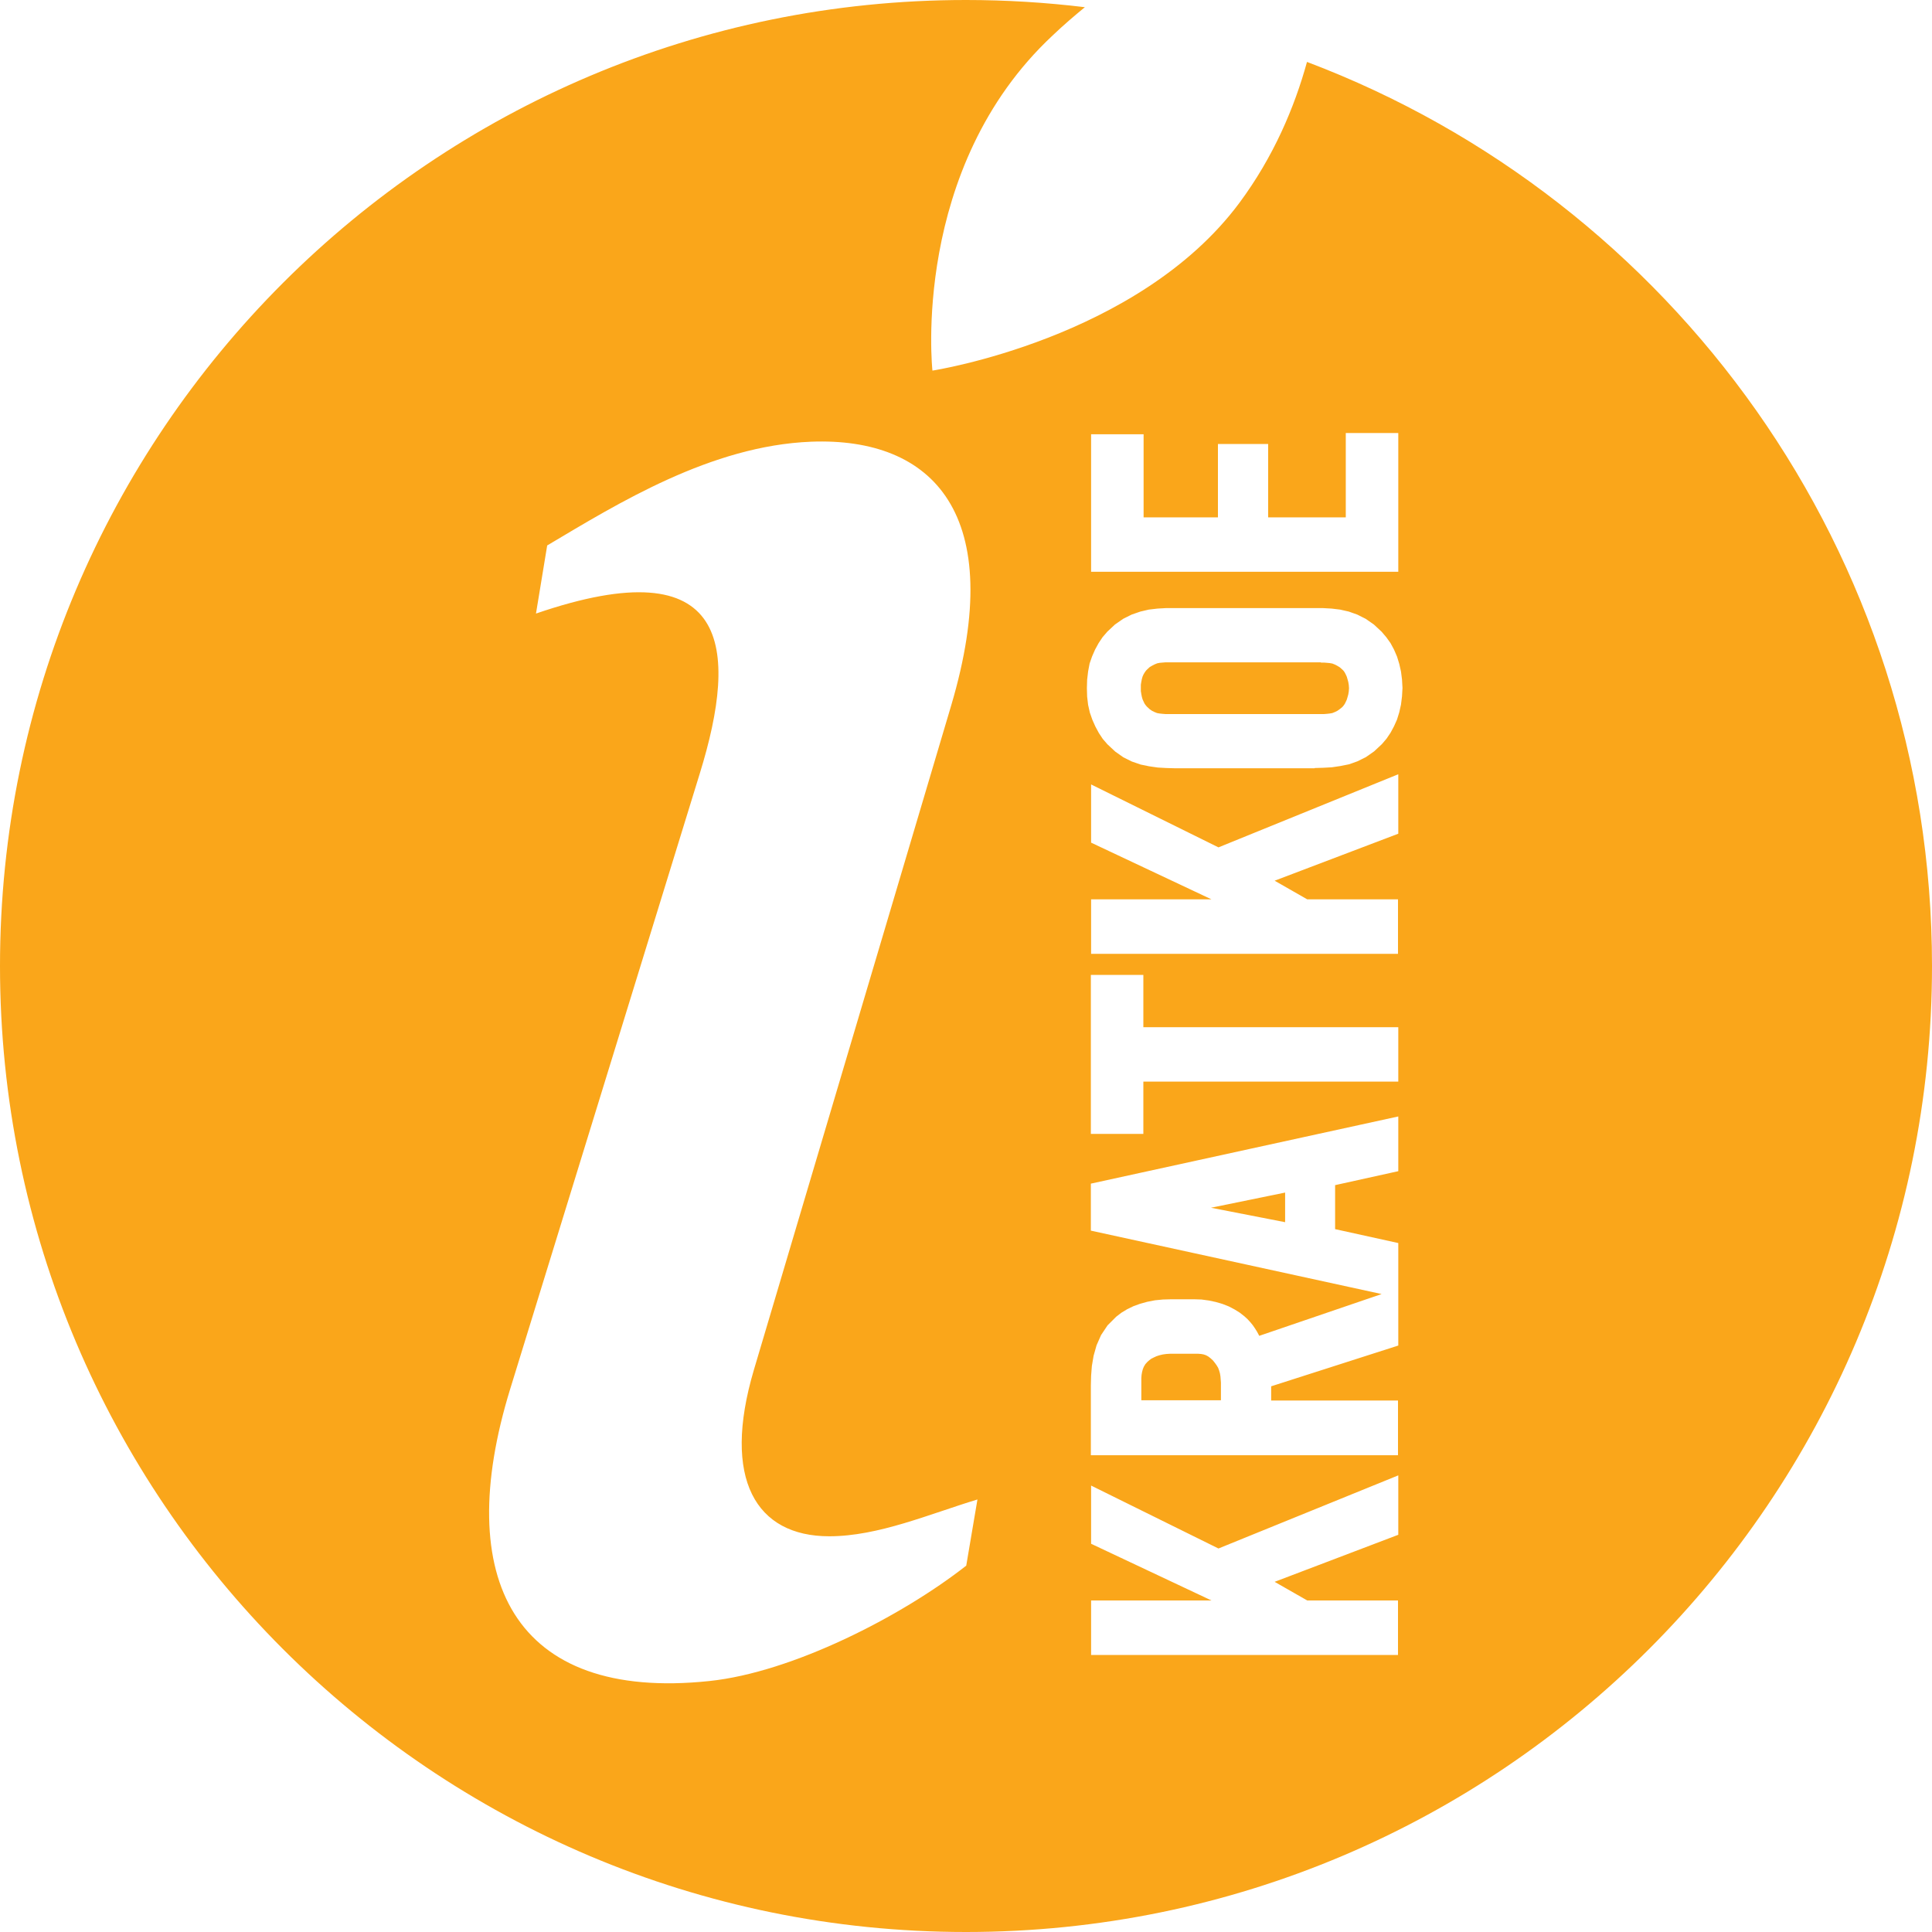 <?xml version="1.0" encoding="UTF-8"?> <svg xmlns="http://www.w3.org/2000/svg" width="40" height="40" viewBox="0 0 40 40" fill="none"> <path fill-rule="evenodd" clip-rule="evenodd" d="M20 0C20.834 0 21.653 0.051 22.461 0.149C22.24 0.33 22.018 0.52 21.797 0.731C18.846 3.481 19.305 7.673 19.305 7.673C19.305 7.673 23.563 7.019 25.659 4.202C26.37 3.244 26.802 2.219 27.06 1.282C34.619 4.14 40 11.442 40 20C40 31.045 31.045 40 20 40C8.955 40 0 31.045 0 20C0 8.955 8.955 0 20 0ZM10.561 28.764C9.356 32.683 10.633 35.232 14.686 34.804C16.406 34.624 18.666 33.465 20.005 32.415L20.237 31.045C19.248 31.344 18.187 31.807 17.168 31.807C15.654 31.807 14.938 30.628 15.608 28.363L19.691 14.614C20.87 10.644 19.315 9.047 16.792 9.145C14.717 9.228 12.796 10.422 11.329 11.293L11.097 12.703C15.134 11.318 15.293 13.409 14.49 16.009L10.561 28.764ZM22.585 34.264H28.944V33.136H27.065L26.39 32.75L28.95 31.776V30.546L25.227 32.06L22.59 30.757V31.962L25.082 33.136H22.59V34.264H22.585ZM28.95 28.996H26.318V28.702L28.95 27.858V26.869V25.736L27.642 25.448V24.537L28.95 24.248V23.115L22.585 24.506V25.479L28.605 26.792L26.071 27.657L26.061 27.637L26.025 27.57L25.983 27.503L25.937 27.436L25.886 27.374L25.829 27.312L25.767 27.255L25.669 27.178L25.561 27.111L25.443 27.049L25.314 26.998L25.175 26.957L25.031 26.926L24.876 26.905L24.722 26.9H24.253L24.078 26.905L23.913 26.921L23.754 26.952L23.605 26.993L23.465 27.044L23.337 27.106L23.218 27.178L23.11 27.261L22.93 27.441L22.796 27.642L22.703 27.853L22.642 28.069L22.606 28.28L22.59 28.486L22.585 28.682V28.857V30.129H28.944V28.996H28.95ZM23.63 28.996V28.672V28.599V28.532L23.635 28.465L23.646 28.404L23.661 28.347L23.682 28.296L23.713 28.244L23.759 28.193L23.795 28.162L23.836 28.131L23.888 28.105L23.944 28.079L24.006 28.059L24.073 28.043L24.145 28.033L24.223 28.028H24.655H24.737H24.809L24.871 28.033L24.923 28.043L24.969 28.059L25.015 28.084L25.062 28.12L25.113 28.167L25.154 28.218L25.191 28.27L25.221 28.321L25.242 28.378L25.258 28.435L25.268 28.496L25.273 28.558L25.278 28.625V28.991H23.63V28.996ZM26.607 24.691V25.304L25.072 25.005L26.607 24.691ZM22.585 23.476H23.672V22.394H28.95V21.267H23.672V20.185H22.585V23.476ZM22.585 19.748H28.944V18.62H27.065L26.39 18.234L28.95 17.261V16.03L25.227 17.544L22.59 16.241V17.446L25.082 18.62H22.59V19.748H22.585ZM27.219 15.901L27.394 15.896L27.575 15.886L27.75 15.86L27.93 15.824L28.105 15.762L28.28 15.675L28.45 15.556L28.61 15.407L28.707 15.293L28.79 15.17L28.862 15.036L28.924 14.897L28.97 14.748L29.006 14.588L29.027 14.418L29.037 14.243L29.027 14.068L29.006 13.903L28.97 13.744L28.924 13.594L28.862 13.45L28.79 13.316L28.702 13.193L28.605 13.079L28.445 12.93L28.275 12.812L28.1 12.724L27.925 12.662L27.745 12.621L27.57 12.6L27.389 12.59H27.214H24.315H24.14L23.965 12.6L23.785 12.621L23.61 12.662L23.43 12.724L23.254 12.812L23.084 12.93L22.925 13.079L22.827 13.193L22.745 13.316L22.672 13.45L22.611 13.589L22.559 13.738L22.528 13.903L22.508 14.073L22.503 14.248L22.508 14.423L22.528 14.593L22.564 14.753L22.616 14.902L22.678 15.041L22.75 15.175L22.832 15.299L22.93 15.412L23.09 15.561L23.259 15.68L23.435 15.767L23.615 15.829L23.79 15.865L23.97 15.891L24.145 15.901L24.32 15.906H27.219V15.901ZM27.348 13.718H27.41L27.472 13.723L27.528 13.728L27.585 13.738L27.637 13.759L27.688 13.785L27.739 13.816L27.791 13.862L27.817 13.888L27.842 13.924L27.863 13.965L27.884 14.011L27.899 14.063L27.915 14.12L27.925 14.181L27.93 14.248L27.925 14.315L27.915 14.377L27.899 14.434L27.884 14.485L27.863 14.531L27.842 14.573L27.817 14.609L27.791 14.639L27.739 14.681L27.688 14.717L27.637 14.742L27.585 14.763L27.528 14.773L27.472 14.779L27.41 14.784H27.348H24.197H24.13L24.068 14.779L24.011 14.773L23.955 14.763L23.903 14.742L23.852 14.717L23.8 14.681L23.749 14.634L23.723 14.604L23.697 14.568L23.677 14.526L23.656 14.48L23.641 14.428L23.63 14.372L23.62 14.31V14.243V14.176L23.63 14.114L23.641 14.058L23.656 14.006L23.677 13.96L23.702 13.919L23.728 13.883L23.754 13.857L23.805 13.81L23.857 13.78L23.908 13.754L23.96 13.733L24.011 13.723L24.068 13.718L24.13 13.713H24.197H27.348V13.718ZM28.95 11.838V8.965H27.863V10.711H26.256V9.192H25.216V10.711H23.677V8.991H22.59V11.838H28.95Z" fill="#FAA61A"></path> </svg> 